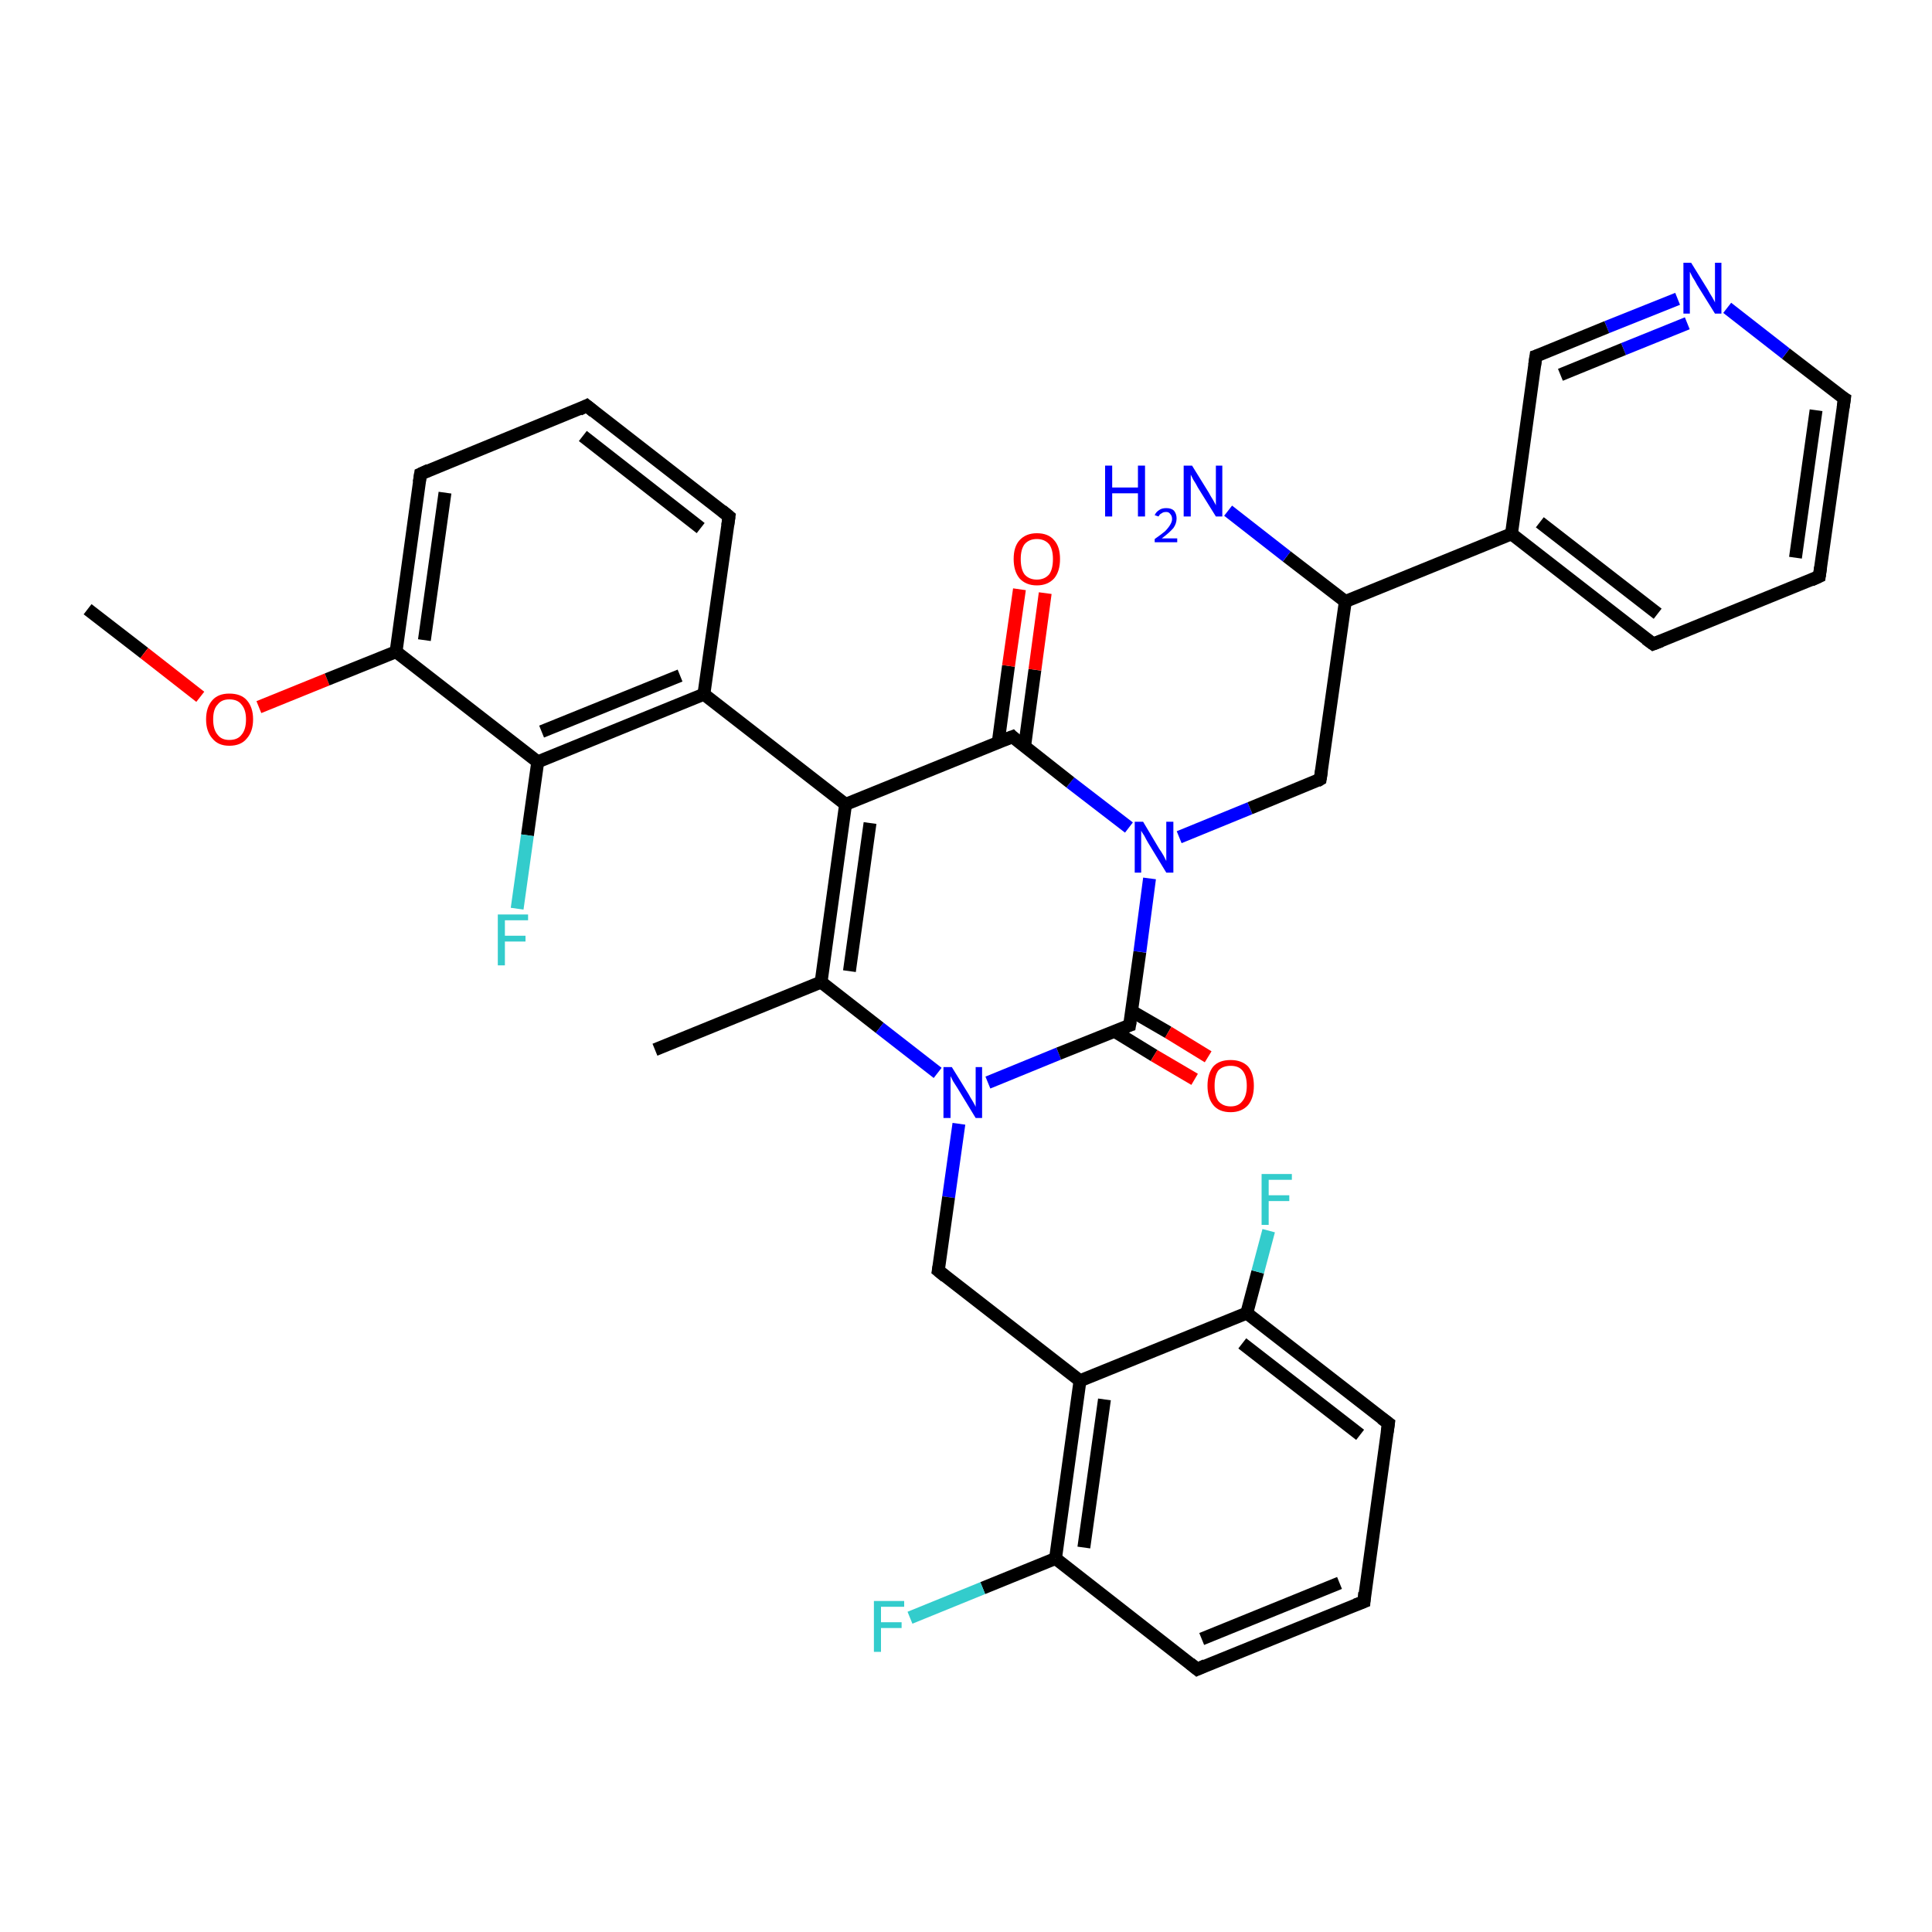 <?xml version='1.0' encoding='iso-8859-1'?>
<svg version='1.1' baseProfile='full'
              xmlns='http://www.w3.org/2000/svg'
                      xmlns:rdkit='http://www.rdkit.org/xml'
                      xmlns:xlink='http://www.w3.org/1999/xlink'
                  xml:space='preserve'
width='300px' height='300px' viewBox='0 0 300 300'>
<!-- END OF HEADER -->
<rect style='opacity:1.0;fill:#FFFFFF;stroke:none' width='300.0' height='300.0' x='0.0' y='0.0'> </rect>
<path class='bond-0 atom-0 atom-1' d='M 13.6,94.6 L 22.4,101.4' style='fill:none;fill-rule:evenodd;stroke:#000000;stroke-width:2.0px;stroke-linecap:butt;stroke-linejoin:miter;stroke-opacity:1' />
<path class='bond-0 atom-0 atom-1' d='M 22.4,101.4 L 31.1,108.2' style='fill:none;fill-rule:evenodd;stroke:#FF0000;stroke-width:2.0px;stroke-linecap:butt;stroke-linejoin:miter;stroke-opacity:1' />
<path class='bond-1 atom-1 atom-2' d='M 40.2,109.8 L 50.8,105.5' style='fill:none;fill-rule:evenodd;stroke:#FF0000;stroke-width:2.0px;stroke-linecap:butt;stroke-linejoin:miter;stroke-opacity:1' />
<path class='bond-1 atom-1 atom-2' d='M 50.8,105.5 L 61.5,101.2' style='fill:none;fill-rule:evenodd;stroke:#000000;stroke-width:2.0px;stroke-linecap:butt;stroke-linejoin:miter;stroke-opacity:1' />
<path class='bond-2 atom-2 atom-3' d='M 61.5,101.2 L 65.3,73.6' style='fill:none;fill-rule:evenodd;stroke:#000000;stroke-width:2.0px;stroke-linecap:butt;stroke-linejoin:miter;stroke-opacity:1' />
<path class='bond-2 atom-2 atom-3' d='M 65.9,99.4 L 69.1,76.5' style='fill:none;fill-rule:evenodd;stroke:#000000;stroke-width:2.0px;stroke-linecap:butt;stroke-linejoin:miter;stroke-opacity:1' />
<path class='bond-3 atom-3 atom-4' d='M 65.3,73.6 L 91.1,63.0' style='fill:none;fill-rule:evenodd;stroke:#000000;stroke-width:2.0px;stroke-linecap:butt;stroke-linejoin:miter;stroke-opacity:1' />
<path class='bond-4 atom-4 atom-5' d='M 91.1,63.0 L 113.2,80.2' style='fill:none;fill-rule:evenodd;stroke:#000000;stroke-width:2.0px;stroke-linecap:butt;stroke-linejoin:miter;stroke-opacity:1' />
<path class='bond-4 atom-4 atom-5' d='M 90.5,67.7 L 108.8,82.0' style='fill:none;fill-rule:evenodd;stroke:#000000;stroke-width:2.0px;stroke-linecap:butt;stroke-linejoin:miter;stroke-opacity:1' />
<path class='bond-5 atom-5 atom-6' d='M 113.2,80.2 L 109.3,107.8' style='fill:none;fill-rule:evenodd;stroke:#000000;stroke-width:2.0px;stroke-linecap:butt;stroke-linejoin:miter;stroke-opacity:1' />
<path class='bond-6 atom-6 atom-7' d='M 109.3,107.8 L 83.5,118.3' style='fill:none;fill-rule:evenodd;stroke:#000000;stroke-width:2.0px;stroke-linecap:butt;stroke-linejoin:miter;stroke-opacity:1' />
<path class='bond-6 atom-6 atom-7' d='M 105.6,104.9 L 84.1,113.6' style='fill:none;fill-rule:evenodd;stroke:#000000;stroke-width:2.0px;stroke-linecap:butt;stroke-linejoin:miter;stroke-opacity:1' />
<path class='bond-7 atom-7 atom-8' d='M 83.5,118.3 L 81.9,129.7' style='fill:none;fill-rule:evenodd;stroke:#000000;stroke-width:2.0px;stroke-linecap:butt;stroke-linejoin:miter;stroke-opacity:1' />
<path class='bond-7 atom-7 atom-8' d='M 81.9,129.7 L 80.3,141.1' style='fill:none;fill-rule:evenodd;stroke:#33CCCC;stroke-width:2.0px;stroke-linecap:butt;stroke-linejoin:miter;stroke-opacity:1' />
<path class='bond-8 atom-6 atom-9' d='M 109.3,107.8 L 131.3,124.9' style='fill:none;fill-rule:evenodd;stroke:#000000;stroke-width:2.0px;stroke-linecap:butt;stroke-linejoin:miter;stroke-opacity:1' />
<path class='bond-9 atom-9 atom-10' d='M 131.3,124.9 L 127.5,152.5' style='fill:none;fill-rule:evenodd;stroke:#000000;stroke-width:2.0px;stroke-linecap:butt;stroke-linejoin:miter;stroke-opacity:1' />
<path class='bond-9 atom-9 atom-10' d='M 135.1,127.8 L 131.9,150.8' style='fill:none;fill-rule:evenodd;stroke:#000000;stroke-width:2.0px;stroke-linecap:butt;stroke-linejoin:miter;stroke-opacity:1' />
<path class='bond-10 atom-10 atom-11' d='M 127.5,152.5 L 101.7,163.0' style='fill:none;fill-rule:evenodd;stroke:#000000;stroke-width:2.0px;stroke-linecap:butt;stroke-linejoin:miter;stroke-opacity:1' />
<path class='bond-11 atom-10 atom-12' d='M 127.5,152.5 L 136.6,159.6' style='fill:none;fill-rule:evenodd;stroke:#000000;stroke-width:2.0px;stroke-linecap:butt;stroke-linejoin:miter;stroke-opacity:1' />
<path class='bond-11 atom-10 atom-12' d='M 136.6,159.6 L 145.6,166.6' style='fill:none;fill-rule:evenodd;stroke:#0000FF;stroke-width:2.0px;stroke-linecap:butt;stroke-linejoin:miter;stroke-opacity:1' />
<path class='bond-12 atom-12 atom-13' d='M 148.9,174.5 L 147.3,185.9' style='fill:none;fill-rule:evenodd;stroke:#0000FF;stroke-width:2.0px;stroke-linecap:butt;stroke-linejoin:miter;stroke-opacity:1' />
<path class='bond-12 atom-12 atom-13' d='M 147.3,185.9 L 145.7,197.3' style='fill:none;fill-rule:evenodd;stroke:#000000;stroke-width:2.0px;stroke-linecap:butt;stroke-linejoin:miter;stroke-opacity:1' />
<path class='bond-13 atom-13 atom-14' d='M 145.7,197.3 L 167.7,214.4' style='fill:none;fill-rule:evenodd;stroke:#000000;stroke-width:2.0px;stroke-linecap:butt;stroke-linejoin:miter;stroke-opacity:1' />
<path class='bond-14 atom-14 atom-15' d='M 167.7,214.4 L 163.9,242.0' style='fill:none;fill-rule:evenodd;stroke:#000000;stroke-width:2.0px;stroke-linecap:butt;stroke-linejoin:miter;stroke-opacity:1' />
<path class='bond-14 atom-14 atom-15' d='M 171.5,217.3 L 168.3,240.3' style='fill:none;fill-rule:evenodd;stroke:#000000;stroke-width:2.0px;stroke-linecap:butt;stroke-linejoin:miter;stroke-opacity:1' />
<path class='bond-15 atom-15 atom-16' d='M 163.9,242.0 L 152.6,246.6' style='fill:none;fill-rule:evenodd;stroke:#000000;stroke-width:2.0px;stroke-linecap:butt;stroke-linejoin:miter;stroke-opacity:1' />
<path class='bond-15 atom-15 atom-16' d='M 152.6,246.6 L 141.3,251.2' style='fill:none;fill-rule:evenodd;stroke:#33CCCC;stroke-width:2.0px;stroke-linecap:butt;stroke-linejoin:miter;stroke-opacity:1' />
<path class='bond-16 atom-15 atom-17' d='M 163.9,242.0 L 185.9,259.2' style='fill:none;fill-rule:evenodd;stroke:#000000;stroke-width:2.0px;stroke-linecap:butt;stroke-linejoin:miter;stroke-opacity:1' />
<path class='bond-17 atom-17 atom-18' d='M 185.9,259.2 L 211.8,248.7' style='fill:none;fill-rule:evenodd;stroke:#000000;stroke-width:2.0px;stroke-linecap:butt;stroke-linejoin:miter;stroke-opacity:1' />
<path class='bond-17 atom-17 atom-18' d='M 186.6,254.5 L 208.0,245.8' style='fill:none;fill-rule:evenodd;stroke:#000000;stroke-width:2.0px;stroke-linecap:butt;stroke-linejoin:miter;stroke-opacity:1' />
<path class='bond-18 atom-18 atom-19' d='M 211.8,248.7 L 215.6,221.0' style='fill:none;fill-rule:evenodd;stroke:#000000;stroke-width:2.0px;stroke-linecap:butt;stroke-linejoin:miter;stroke-opacity:1' />
<path class='bond-19 atom-19 atom-20' d='M 215.6,221.0 L 193.6,203.9' style='fill:none;fill-rule:evenodd;stroke:#000000;stroke-width:2.0px;stroke-linecap:butt;stroke-linejoin:miter;stroke-opacity:1' />
<path class='bond-19 atom-19 atom-20' d='M 211.2,222.8 L 192.9,208.6' style='fill:none;fill-rule:evenodd;stroke:#000000;stroke-width:2.0px;stroke-linecap:butt;stroke-linejoin:miter;stroke-opacity:1' />
<path class='bond-20 atom-20 atom-21' d='M 193.6,203.9 L 195.3,197.5' style='fill:none;fill-rule:evenodd;stroke:#000000;stroke-width:2.0px;stroke-linecap:butt;stroke-linejoin:miter;stroke-opacity:1' />
<path class='bond-20 atom-20 atom-21' d='M 195.3,197.5 L 197.0,191.1' style='fill:none;fill-rule:evenodd;stroke:#33CCCC;stroke-width:2.0px;stroke-linecap:butt;stroke-linejoin:miter;stroke-opacity:1' />
<path class='bond-21 atom-12 atom-22' d='M 153.4,168.1 L 164.4,163.6' style='fill:none;fill-rule:evenodd;stroke:#0000FF;stroke-width:2.0px;stroke-linecap:butt;stroke-linejoin:miter;stroke-opacity:1' />
<path class='bond-21 atom-12 atom-22' d='M 164.4,163.6 L 175.4,159.2' style='fill:none;fill-rule:evenodd;stroke:#000000;stroke-width:2.0px;stroke-linecap:butt;stroke-linejoin:miter;stroke-opacity:1' />
<path class='bond-22 atom-22 atom-23' d='M 173.0,160.1 L 179.2,163.9' style='fill:none;fill-rule:evenodd;stroke:#000000;stroke-width:2.0px;stroke-linecap:butt;stroke-linejoin:miter;stroke-opacity:1' />
<path class='bond-22 atom-22 atom-23' d='M 179.2,163.9 L 185.5,167.6' style='fill:none;fill-rule:evenodd;stroke:#FF0000;stroke-width:2.0px;stroke-linecap:butt;stroke-linejoin:miter;stroke-opacity:1' />
<path class='bond-22 atom-22 atom-23' d='M 175.7,157.0 L 181.4,160.3' style='fill:none;fill-rule:evenodd;stroke:#000000;stroke-width:2.0px;stroke-linecap:butt;stroke-linejoin:miter;stroke-opacity:1' />
<path class='bond-22 atom-22 atom-23' d='M 181.4,160.3 L 187.6,164.1' style='fill:none;fill-rule:evenodd;stroke:#FF0000;stroke-width:2.0px;stroke-linecap:butt;stroke-linejoin:miter;stroke-opacity:1' />
<path class='bond-23 atom-22 atom-24' d='M 175.4,159.2 L 177.0,147.8' style='fill:none;fill-rule:evenodd;stroke:#000000;stroke-width:2.0px;stroke-linecap:butt;stroke-linejoin:miter;stroke-opacity:1' />
<path class='bond-23 atom-22 atom-24' d='M 177.0,147.8 L 178.5,136.4' style='fill:none;fill-rule:evenodd;stroke:#0000FF;stroke-width:2.0px;stroke-linecap:butt;stroke-linejoin:miter;stroke-opacity:1' />
<path class='bond-24 atom-24 atom-25' d='M 183.1,130.0 L 194.1,125.5' style='fill:none;fill-rule:evenodd;stroke:#0000FF;stroke-width:2.0px;stroke-linecap:butt;stroke-linejoin:miter;stroke-opacity:1' />
<path class='bond-24 atom-24 atom-25' d='M 194.1,125.5 L 205.0,121.0' style='fill:none;fill-rule:evenodd;stroke:#000000;stroke-width:2.0px;stroke-linecap:butt;stroke-linejoin:miter;stroke-opacity:1' />
<path class='bond-25 atom-25 atom-26' d='M 205.0,121.0 L 208.9,93.4' style='fill:none;fill-rule:evenodd;stroke:#000000;stroke-width:2.0px;stroke-linecap:butt;stroke-linejoin:miter;stroke-opacity:1' />
<path class='bond-26 atom-26 atom-27' d='M 208.9,93.4 L 199.8,86.4' style='fill:none;fill-rule:evenodd;stroke:#000000;stroke-width:2.0px;stroke-linecap:butt;stroke-linejoin:miter;stroke-opacity:1' />
<path class='bond-26 atom-26 atom-27' d='M 199.8,86.4 L 190.7,79.3' style='fill:none;fill-rule:evenodd;stroke:#0000FF;stroke-width:2.0px;stroke-linecap:butt;stroke-linejoin:miter;stroke-opacity:1' />
<path class='bond-27 atom-26 atom-28' d='M 208.9,93.4 L 234.7,82.9' style='fill:none;fill-rule:evenodd;stroke:#000000;stroke-width:2.0px;stroke-linecap:butt;stroke-linejoin:miter;stroke-opacity:1' />
<path class='bond-28 atom-28 atom-29' d='M 234.7,82.9 L 256.7,100.0' style='fill:none;fill-rule:evenodd;stroke:#000000;stroke-width:2.0px;stroke-linecap:butt;stroke-linejoin:miter;stroke-opacity:1' />
<path class='bond-28 atom-28 atom-29' d='M 239.1,81.1 L 257.4,95.3' style='fill:none;fill-rule:evenodd;stroke:#000000;stroke-width:2.0px;stroke-linecap:butt;stroke-linejoin:miter;stroke-opacity:1' />
<path class='bond-29 atom-29 atom-30' d='M 256.7,100.0 L 282.5,89.5' style='fill:none;fill-rule:evenodd;stroke:#000000;stroke-width:2.0px;stroke-linecap:butt;stroke-linejoin:miter;stroke-opacity:1' />
<path class='bond-30 atom-30 atom-31' d='M 282.5,89.5 L 286.4,61.9' style='fill:none;fill-rule:evenodd;stroke:#000000;stroke-width:2.0px;stroke-linecap:butt;stroke-linejoin:miter;stroke-opacity:1' />
<path class='bond-30 atom-30 atom-31' d='M 278.8,86.6 L 282.0,63.7' style='fill:none;fill-rule:evenodd;stroke:#000000;stroke-width:2.0px;stroke-linecap:butt;stroke-linejoin:miter;stroke-opacity:1' />
<path class='bond-31 atom-31 atom-32' d='M 286.4,61.9 L 277.3,54.9' style='fill:none;fill-rule:evenodd;stroke:#000000;stroke-width:2.0px;stroke-linecap:butt;stroke-linejoin:miter;stroke-opacity:1' />
<path class='bond-31 atom-31 atom-32' d='M 277.3,54.9 L 268.2,47.8' style='fill:none;fill-rule:evenodd;stroke:#0000FF;stroke-width:2.0px;stroke-linecap:butt;stroke-linejoin:miter;stroke-opacity:1' />
<path class='bond-32 atom-32 atom-33' d='M 260.5,46.4 L 249.5,50.8' style='fill:none;fill-rule:evenodd;stroke:#0000FF;stroke-width:2.0px;stroke-linecap:butt;stroke-linejoin:miter;stroke-opacity:1' />
<path class='bond-32 atom-32 atom-33' d='M 249.5,50.8 L 238.5,55.3' style='fill:none;fill-rule:evenodd;stroke:#000000;stroke-width:2.0px;stroke-linecap:butt;stroke-linejoin:miter;stroke-opacity:1' />
<path class='bond-32 atom-32 atom-33' d='M 262.0,50.2 L 252.1,54.2' style='fill:none;fill-rule:evenodd;stroke:#0000FF;stroke-width:2.0px;stroke-linecap:butt;stroke-linejoin:miter;stroke-opacity:1' />
<path class='bond-32 atom-32 atom-33' d='M 252.1,54.2 L 242.3,58.2' style='fill:none;fill-rule:evenodd;stroke:#000000;stroke-width:2.0px;stroke-linecap:butt;stroke-linejoin:miter;stroke-opacity:1' />
<path class='bond-33 atom-24 atom-34' d='M 175.3,128.5 L 166.2,121.5' style='fill:none;fill-rule:evenodd;stroke:#0000FF;stroke-width:2.0px;stroke-linecap:butt;stroke-linejoin:miter;stroke-opacity:1' />
<path class='bond-33 atom-24 atom-34' d='M 166.2,121.5 L 157.2,114.4' style='fill:none;fill-rule:evenodd;stroke:#000000;stroke-width:2.0px;stroke-linecap:butt;stroke-linejoin:miter;stroke-opacity:1' />
<path class='bond-34 atom-34 atom-35' d='M 159.1,115.9 L 160.7,104.0' style='fill:none;fill-rule:evenodd;stroke:#000000;stroke-width:2.0px;stroke-linecap:butt;stroke-linejoin:miter;stroke-opacity:1' />
<path class='bond-34 atom-34 atom-35' d='M 160.7,104.0 L 162.3,92.1' style='fill:none;fill-rule:evenodd;stroke:#FF0000;stroke-width:2.0px;stroke-linecap:butt;stroke-linejoin:miter;stroke-opacity:1' />
<path class='bond-34 atom-34 atom-35' d='M 155.0,115.3 L 156.6,103.4' style='fill:none;fill-rule:evenodd;stroke:#000000;stroke-width:2.0px;stroke-linecap:butt;stroke-linejoin:miter;stroke-opacity:1' />
<path class='bond-34 atom-34 atom-35' d='M 156.6,103.4 L 158.3,91.5' style='fill:none;fill-rule:evenodd;stroke:#FF0000;stroke-width:2.0px;stroke-linecap:butt;stroke-linejoin:miter;stroke-opacity:1' />
<path class='bond-35 atom-7 atom-2' d='M 83.5,118.3 L 61.5,101.2' style='fill:none;fill-rule:evenodd;stroke:#000000;stroke-width:2.0px;stroke-linecap:butt;stroke-linejoin:miter;stroke-opacity:1' />
<path class='bond-36 atom-34 atom-9' d='M 157.2,114.4 L 131.3,124.9' style='fill:none;fill-rule:evenodd;stroke:#000000;stroke-width:2.0px;stroke-linecap:butt;stroke-linejoin:miter;stroke-opacity:1' />
<path class='bond-37 atom-20 atom-14' d='M 193.6,203.9 L 167.7,214.4' style='fill:none;fill-rule:evenodd;stroke:#000000;stroke-width:2.0px;stroke-linecap:butt;stroke-linejoin:miter;stroke-opacity:1' />
<path class='bond-38 atom-33 atom-28' d='M 238.5,55.3 L 234.7,82.9' style='fill:none;fill-rule:evenodd;stroke:#000000;stroke-width:2.0px;stroke-linecap:butt;stroke-linejoin:miter;stroke-opacity:1' />
<path d='M 65.1,74.9 L 65.3,73.6 L 66.6,73.0' style='fill:none;stroke:#000000;stroke-width:2.0px;stroke-linecap:butt;stroke-linejoin:miter;stroke-opacity:1;' />
<path d='M 89.9,63.6 L 91.1,63.0 L 92.2,63.9' style='fill:none;stroke:#000000;stroke-width:2.0px;stroke-linecap:butt;stroke-linejoin:miter;stroke-opacity:1;' />
<path d='M 112.1,79.3 L 113.2,80.2 L 113.0,81.6' style='fill:none;stroke:#000000;stroke-width:2.0px;stroke-linecap:butt;stroke-linejoin:miter;stroke-opacity:1;' />
<path d='M 145.8,196.7 L 145.7,197.3 L 146.8,198.2' style='fill:none;stroke:#000000;stroke-width:2.0px;stroke-linecap:butt;stroke-linejoin:miter;stroke-opacity:1;' />
<path d='M 184.8,258.3 L 185.9,259.2 L 187.2,258.6' style='fill:none;stroke:#000000;stroke-width:2.0px;stroke-linecap:butt;stroke-linejoin:miter;stroke-opacity:1;' />
<path d='M 210.5,249.2 L 211.8,248.7 L 211.9,247.3' style='fill:none;stroke:#000000;stroke-width:2.0px;stroke-linecap:butt;stroke-linejoin:miter;stroke-opacity:1;' />
<path d='M 215.4,222.4 L 215.6,221.0 L 214.5,220.2' style='fill:none;stroke:#000000;stroke-width:2.0px;stroke-linecap:butt;stroke-linejoin:miter;stroke-opacity:1;' />
<path d='M 174.8,159.4 L 175.4,159.2 L 175.5,158.6' style='fill:none;stroke:#000000;stroke-width:2.0px;stroke-linecap:butt;stroke-linejoin:miter;stroke-opacity:1;' />
<path d='M 204.5,121.3 L 205.0,121.0 L 205.2,119.7' style='fill:none;stroke:#000000;stroke-width:2.0px;stroke-linecap:butt;stroke-linejoin:miter;stroke-opacity:1;' />
<path d='M 255.6,99.2 L 256.7,100.0 L 258.0,99.5' style='fill:none;stroke:#000000;stroke-width:2.0px;stroke-linecap:butt;stroke-linejoin:miter;stroke-opacity:1;' />
<path d='M 281.2,90.1 L 282.5,89.5 L 282.7,88.1' style='fill:none;stroke:#000000;stroke-width:2.0px;stroke-linecap:butt;stroke-linejoin:miter;stroke-opacity:1;' />
<path d='M 286.2,63.3 L 286.4,61.9 L 285.9,61.6' style='fill:none;stroke:#000000;stroke-width:2.0px;stroke-linecap:butt;stroke-linejoin:miter;stroke-opacity:1;' />
<path d='M 239.1,55.1 L 238.5,55.3 L 238.3,56.7' style='fill:none;stroke:#000000;stroke-width:2.0px;stroke-linecap:butt;stroke-linejoin:miter;stroke-opacity:1;' />
<path d='M 157.6,114.8 L 157.2,114.4 L 155.9,114.9' style='fill:none;stroke:#000000;stroke-width:2.0px;stroke-linecap:butt;stroke-linejoin:miter;stroke-opacity:1;' />
<path class='atom-1' d='M 32.0 111.7
Q 32.0 109.8, 33.0 108.7
Q 33.9 107.7, 35.6 107.7
Q 37.4 107.7, 38.3 108.7
Q 39.3 109.8, 39.3 111.7
Q 39.3 113.6, 38.3 114.7
Q 37.4 115.8, 35.6 115.8
Q 33.9 115.8, 33.0 114.7
Q 32.0 113.6, 32.0 111.7
M 35.6 114.9
Q 36.9 114.9, 37.5 114.1
Q 38.2 113.3, 38.2 111.7
Q 38.2 110.2, 37.5 109.4
Q 36.9 108.6, 35.6 108.6
Q 34.4 108.6, 33.8 109.4
Q 33.1 110.1, 33.1 111.7
Q 33.1 113.3, 33.8 114.1
Q 34.4 114.9, 35.6 114.9
' fill='#FF0000'/>
<path class='atom-8' d='M 77.3 142.0
L 82.0 142.0
L 82.0 142.9
L 78.4 142.9
L 78.4 145.3
L 81.6 145.3
L 81.6 146.2
L 78.4 146.2
L 78.4 149.9
L 77.3 149.9
L 77.3 142.0
' fill='#33CCCC'/>
<path class='atom-12' d='M 147.8 165.7
L 150.4 169.9
Q 150.6 170.3, 151.1 171.1
Q 151.5 171.8, 151.5 171.9
L 151.5 165.7
L 152.5 165.7
L 152.5 173.6
L 151.5 173.6
L 148.7 169.0
Q 148.4 168.5, 148.0 167.9
Q 147.7 167.3, 147.6 167.1
L 147.6 173.6
L 146.5 173.6
L 146.5 165.7
L 147.8 165.7
' fill='#0000FF'/>
<path class='atom-16' d='M 135.7 248.6
L 140.4 248.6
L 140.4 249.5
L 136.8 249.5
L 136.8 251.9
L 140.0 251.9
L 140.0 252.8
L 136.8 252.8
L 136.8 256.5
L 135.7 256.5
L 135.7 248.6
' fill='#33CCCC'/>
<path class='atom-21' d='M 195.9 182.3
L 200.6 182.3
L 200.6 183.2
L 197.0 183.2
L 197.0 185.6
L 200.2 185.6
L 200.2 186.5
L 197.0 186.5
L 197.0 190.2
L 195.9 190.2
L 195.9 182.3
' fill='#33CCCC'/>
<path class='atom-23' d='M 187.5 168.6
Q 187.5 166.7, 188.4 165.6
Q 189.3 164.6, 191.1 164.6
Q 192.8 164.6, 193.8 165.6
Q 194.7 166.7, 194.7 168.6
Q 194.7 170.5, 193.8 171.6
Q 192.8 172.7, 191.1 172.7
Q 189.3 172.7, 188.4 171.6
Q 187.5 170.5, 187.5 168.6
M 191.1 171.8
Q 192.3 171.8, 192.9 171.0
Q 193.6 170.2, 193.6 168.6
Q 193.6 167.0, 192.9 166.2
Q 192.3 165.5, 191.1 165.5
Q 189.9 165.5, 189.2 166.2
Q 188.6 167.0, 188.6 168.6
Q 188.6 170.2, 189.2 171.0
Q 189.9 171.8, 191.1 171.8
' fill='#FF0000'/>
<path class='atom-24' d='M 177.5 127.6
L 180.0 131.8
Q 180.3 132.2, 180.7 132.9
Q 181.1 133.7, 181.1 133.7
L 181.1 127.6
L 182.2 127.6
L 182.2 135.5
L 181.1 135.5
L 178.3 130.9
Q 178.0 130.4, 177.7 129.8
Q 177.3 129.2, 177.2 129.0
L 177.2 135.5
L 176.2 135.5
L 176.2 127.6
L 177.5 127.6
' fill='#0000FF'/>
<path class='atom-27' d='M 171.6 72.3
L 172.7 72.3
L 172.7 75.7
L 176.7 75.7
L 176.7 72.3
L 177.8 72.3
L 177.8 80.2
L 176.7 80.2
L 176.7 76.6
L 172.7 76.6
L 172.7 80.2
L 171.6 80.2
L 171.6 72.3
' fill='#0000FF'/>
<path class='atom-27' d='M 179.3 80.0
Q 179.5 79.5, 180.0 79.2
Q 180.4 78.9, 181.1 78.9
Q 181.9 78.9, 182.3 79.3
Q 182.7 79.8, 182.7 80.5
Q 182.7 81.3, 182.2 82.0
Q 181.6 82.7, 180.4 83.6
L 182.8 83.6
L 182.8 84.2
L 179.3 84.2
L 179.3 83.7
Q 180.3 83.0, 180.9 82.5
Q 181.4 82.0, 181.7 81.5
Q 182.0 81.0, 182.0 80.6
Q 182.0 80.1, 181.7 79.8
Q 181.5 79.5, 181.1 79.5
Q 180.6 79.5, 180.4 79.7
Q 180.1 79.8, 179.9 80.2
L 179.3 80.0
' fill='#0000FF'/>
<path class='atom-27' d='M 185.1 72.3
L 187.7 76.5
Q 187.9 76.9, 188.4 77.7
Q 188.8 78.4, 188.8 78.5
L 188.8 72.3
L 189.8 72.3
L 189.8 80.2
L 188.8 80.2
L 186.0 75.7
Q 185.7 75.1, 185.3 74.5
Q 185.0 73.9, 184.9 73.7
L 184.9 80.2
L 183.8 80.2
L 183.8 72.3
L 185.1 72.3
' fill='#0000FF'/>
<path class='atom-32' d='M 262.6 40.8
L 265.2 45.0
Q 265.4 45.4, 265.9 46.2
Q 266.3 46.9, 266.3 47.0
L 266.3 40.8
L 267.3 40.8
L 267.3 48.7
L 266.3 48.7
L 263.5 44.2
Q 263.2 43.6, 262.8 43.0
Q 262.5 42.4, 262.4 42.2
L 262.4 48.7
L 261.4 48.7
L 261.4 40.8
L 262.6 40.8
' fill='#0000FF'/>
<path class='atom-35' d='M 157.4 86.8
Q 157.4 84.9, 158.3 83.9
Q 159.3 82.8, 161.0 82.8
Q 162.8 82.8, 163.7 83.9
Q 164.6 84.9, 164.6 86.8
Q 164.6 88.7, 163.7 89.8
Q 162.7 90.9, 161.0 90.9
Q 159.3 90.9, 158.3 89.8
Q 157.4 88.7, 157.4 86.8
M 161.0 90.0
Q 162.2 90.0, 162.9 89.2
Q 163.5 88.4, 163.5 86.8
Q 163.5 85.3, 162.9 84.5
Q 162.2 83.7, 161.0 83.7
Q 159.8 83.7, 159.1 84.5
Q 158.5 85.3, 158.5 86.8
Q 158.5 88.4, 159.1 89.2
Q 159.8 90.0, 161.0 90.0
' fill='#FF0000'/>
</svg>
